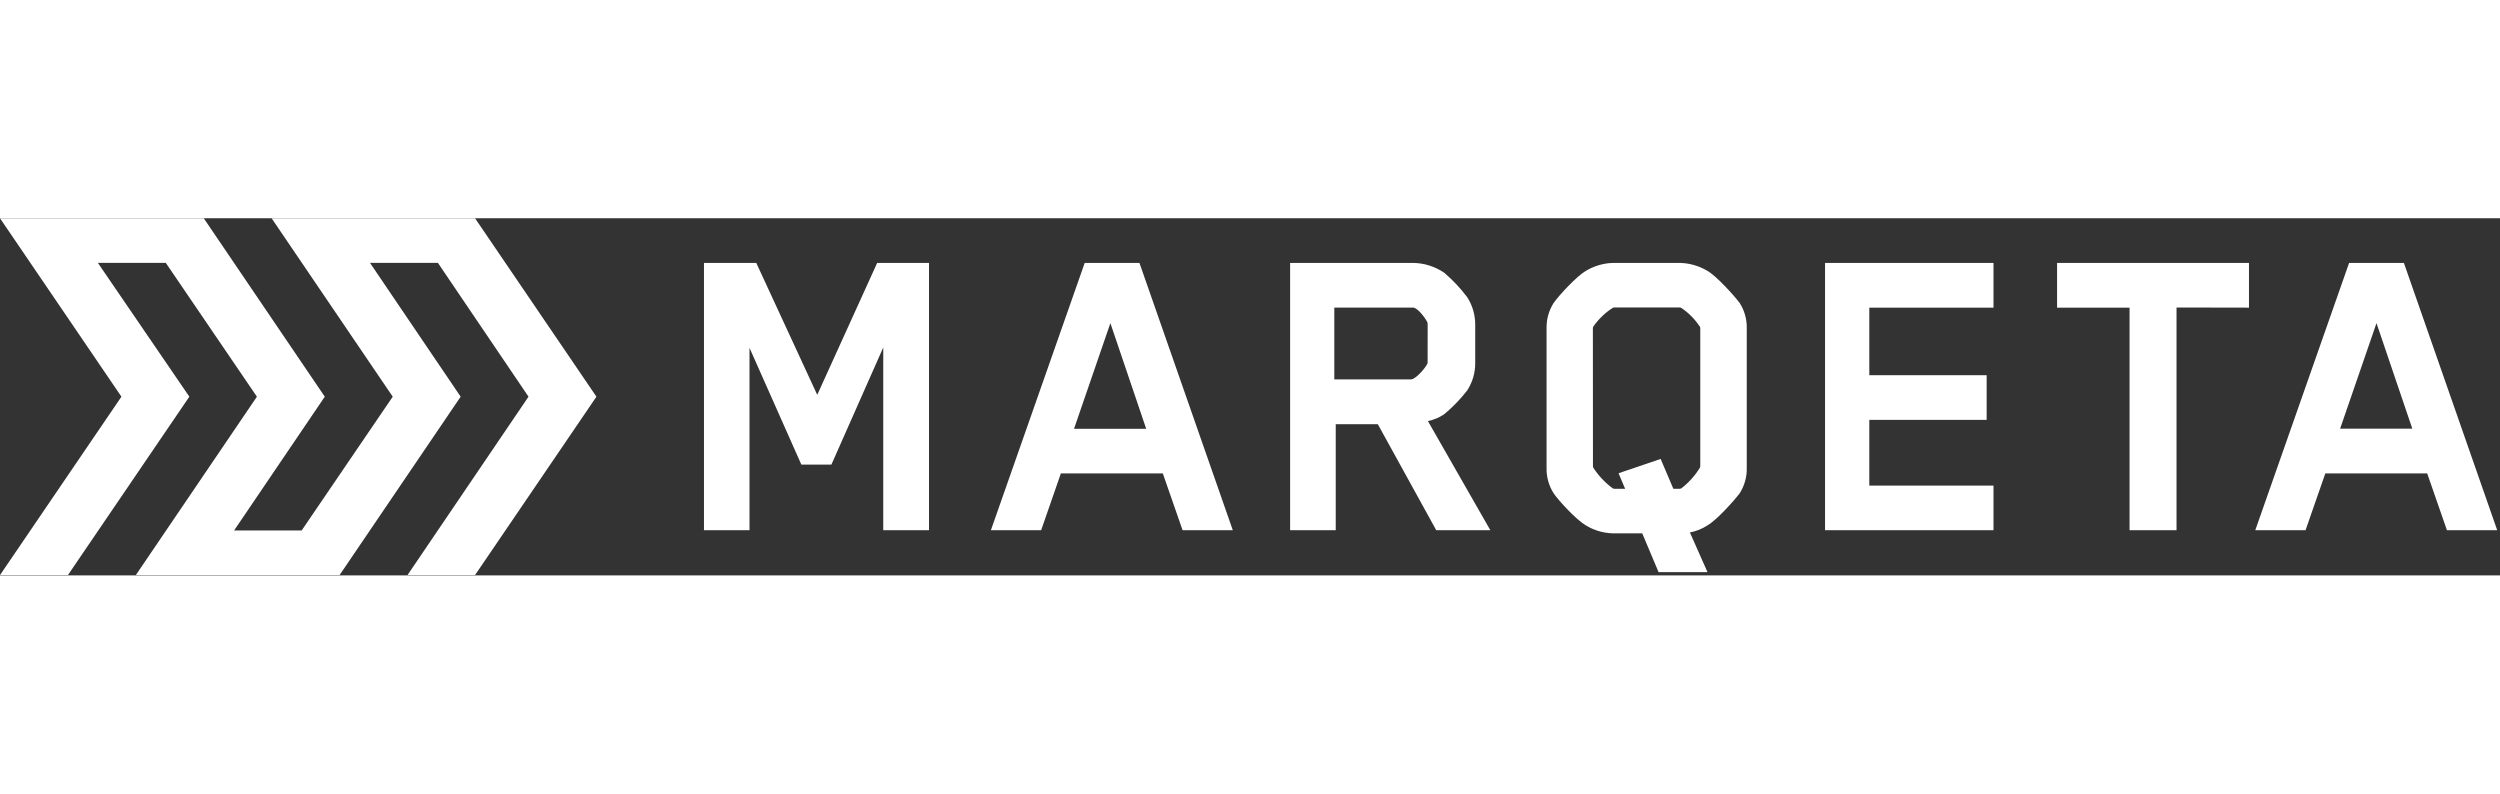 <?xml version="1.0" encoding="UTF-8"?>
<svg width="126px" height="40px" viewBox="0 0 126 18" version="1.1" xmlns="http://www.w3.org/2000/svg" xmlns:xlink="http://www.w3.org/1999/xlink">
    <rect x="0" y="0" width="126" height="18" fill="#333333" stroke="none"/>
    <title>White_MQ_Logo-2-link</title>
    <g id="Page-1" stroke="none" stroke-width="1" fill="none" fill-rule="evenodd">
        <g id="Webinar-LP" transform="translate(-906, -369)" fill="#FFFFFF" fill-rule="nonzero">
            <g id="Headshots" transform="translate(895, 173)">
                <g id="Group" transform="translate(1, 0)">
                    <g id="White_MQ_Logo-2" transform="translate(10, 196)">
                        <path d="M44.516,15.722 L44.516,6.512 L41.903,12.415 L40.388,12.415 L37.775,6.532 L37.775,15.722 L35.48,15.722 L35.48,2.251 L38.116,2.251 L41.189,8.9 L44.209,2.251 L46.822,2.251 L46.822,15.722 L44.516,15.722 Z M55.963,5.286 L54.13,10.613 L57.769,10.613 L55.963,5.286 Z M59.602,15.722 L58.606,12.86 L53.468,12.86 L52.474,15.722 L49.941,15.722 L54.669,2.251 L57.428,2.251 L62.133,15.722 L59.602,15.722 Z M71.954,5.382 C71.954,5.382 71.954,5.247 71.931,5.225 C71.8,4.976 71.447,4.525 71.229,4.502 L67.249,4.502 L67.249,8.121 L71.115,8.121 C71.313,8.121 71.754,7.665 71.929,7.353 C71.943,7.325 71.95,7.295 71.952,7.264 L71.954,5.382 Z M72.386,15.722 L69.441,10.378 L67.321,10.378 L67.321,15.722 L65.022,15.722 L65.022,2.251 L71.199,2.251 C71.767,2.254 72.322,2.427 72.791,2.748 C73.224,3.117 73.615,3.534 73.956,3.99 C74.214,4.399 74.351,4.873 74.351,5.357 L74.351,7.298 C74.354,7.782 74.217,8.257 73.956,8.665 C73.611,9.114 73.217,9.523 72.78,9.882 C72.533,10.048 72.257,10.163 71.966,10.221 L75.113,15.722 L72.386,15.722 Z M80.285,12.491 C80.284,12.522 80.291,12.552 80.306,12.579 C80.567,12.98 80.899,13.33 81.284,13.614 C81.318,13.63 81.357,13.638 81.395,13.637 L81.907,13.637 L81.575,12.851 L83.697,12.131 L84.338,13.637 L84.627,13.637 C84.665,13.636 84.703,13.629 84.738,13.614 C85.109,13.328 85.424,12.978 85.671,12.579 C85.685,12.552 85.693,12.522 85.694,12.491 L85.694,5.553 C85.694,5.553 85.694,5.484 85.671,5.462 C85.425,5.088 85.108,4.768 84.738,4.518 C84.704,4.502 84.665,4.494 84.627,4.495 L81.391,4.495 C81.391,4.495 81.302,4.495 81.279,4.518 C80.894,4.765 80.562,5.086 80.301,5.462 C80.289,5.49 80.282,5.521 80.281,5.553 L80.285,12.491 Z M85.191,15.881 L86.058,17.836 L83.592,17.836 L82.769,15.881 L81.302,15.881 C80.815,15.87 80.34,15.731 79.924,15.478 C79.457,15.207 78.559,14.243 78.302,13.86 C78.059,13.478 77.936,13.032 77.947,12.579 L77.947,5.553 C77.936,5.1 78.059,4.654 78.302,4.272 C78.568,3.889 79.457,2.926 79.924,2.654 C80.34,2.402 80.815,2.263 81.302,2.251 L84.682,2.251 C85.167,2.265 85.641,2.404 86.058,2.654 C86.526,2.926 87.393,3.889 87.681,4.272 C87.924,4.654 88.048,5.1 88.036,5.553 L88.036,12.579 C88.048,13.032 87.924,13.478 87.681,13.86 C87.393,14.243 86.526,15.207 86.058,15.478 C85.788,15.655 85.487,15.776 85.171,15.835 L85.191,15.881 Z M91.982,15.722 L91.982,2.251 L100.472,2.251 L100.472,4.505 L94.213,4.505 L94.213,7.909 L100.127,7.909 L100.127,10.162 L94.213,10.162 L94.213,13.475 L100.472,13.475 L100.472,15.722 L91.982,15.722 Z M109.697,4.498 L109.697,15.722 L107.33,15.722 L107.33,4.505 L103.677,4.505 L103.677,2.251 L113.348,2.251 L113.348,4.505 L109.697,4.498 Z M119.775,5.286 L117.942,10.606 L121.581,10.606 L119.775,5.286 Z M123.325,15.722 L122.331,12.86 L117.196,12.86 L116.2,15.722 L113.666,15.722 L118.395,2.251 L121.156,2.251 L125.859,15.722 L123.325,15.722 Z" id="path-1-2"></path>
                        <polygon id="Path" points="0 0 10.269 0 16.369 8.993 11.797 15.737 15.202 15.737 19.794 8.993 13.689 0 23.942 0 30.06 8.993 23.942 17.984 20.538 17.984 26.637 8.993 22.07 2.249 18.648 2.249 23.217 8.993 17.115 17.984 6.846 17.984 12.948 8.993 8.356 2.249 4.933 2.249 9.543 8.993 3.423 17.984 0 17.984 6.12 8.993"></polygon>
                    </g>
                </g>
            </g>
        </g>
    </g>
</svg>